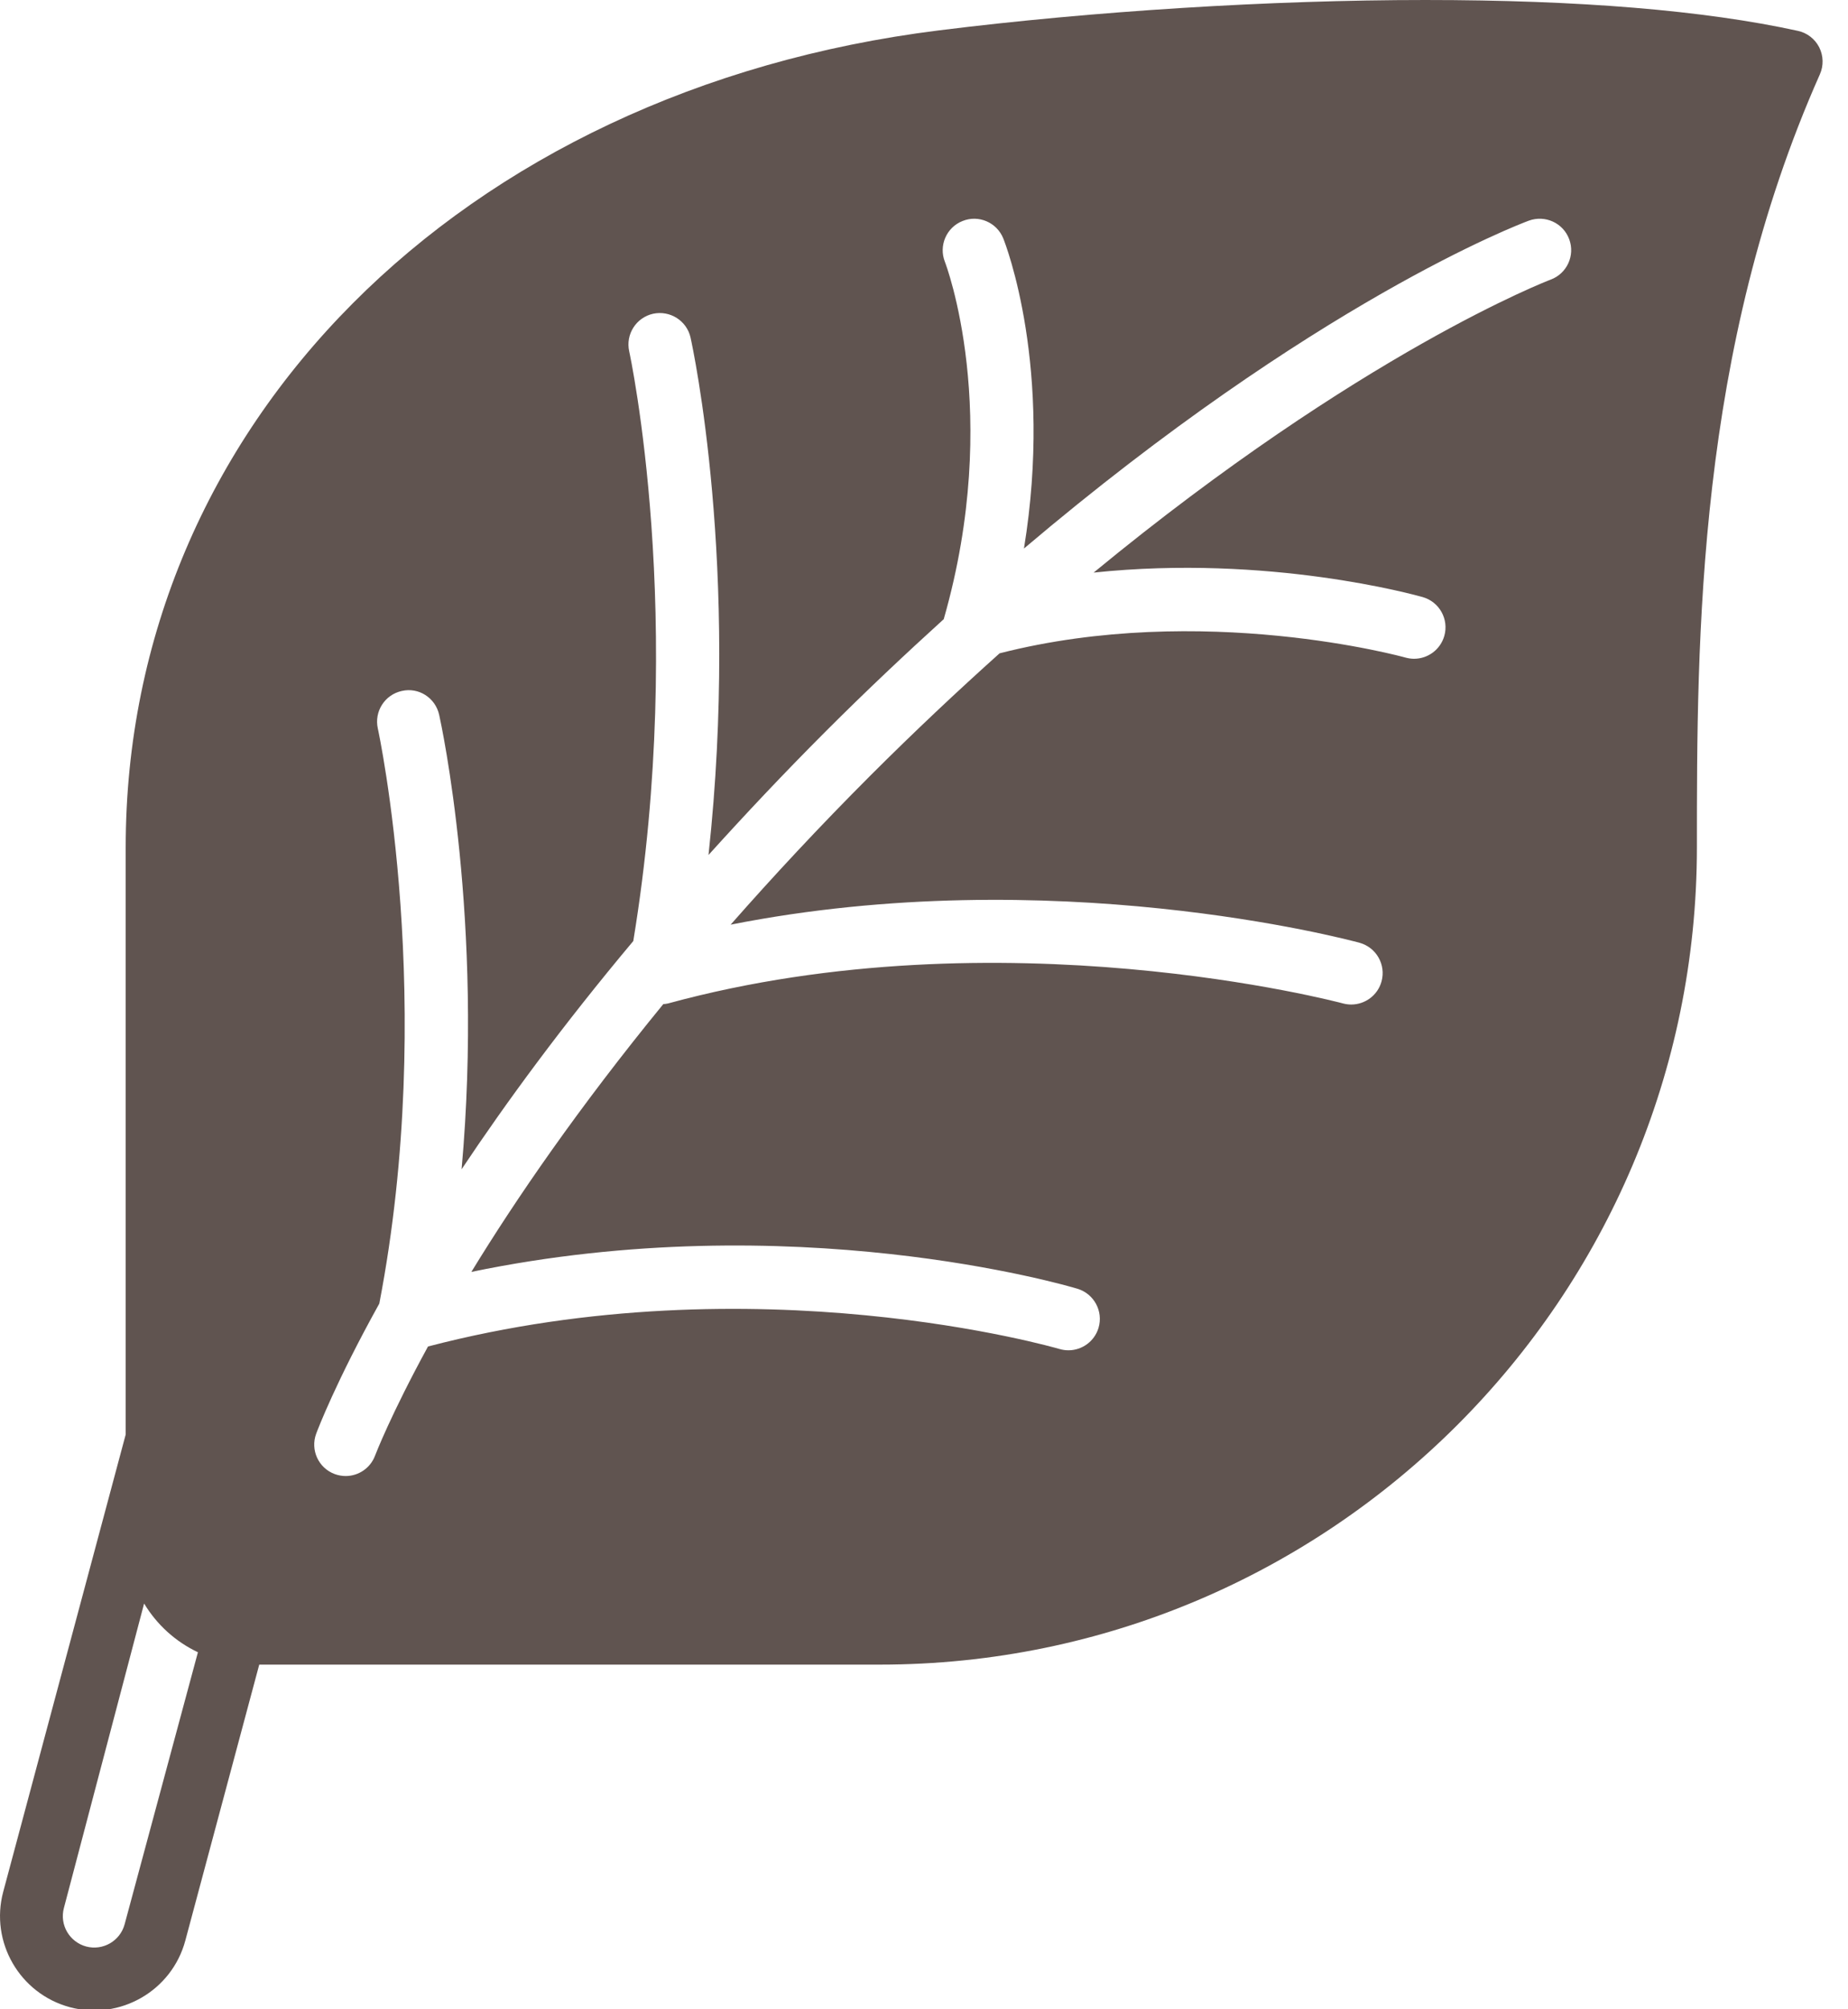 <?xml version="1.0" encoding="UTF-8" standalone="no"?>
<!DOCTYPE svg PUBLIC "-//W3C//DTD SVG 1.1//EN" "http://www.w3.org/Graphics/SVG/1.1/DTD/svg11.dtd">
<svg width="100%" height="100%" viewBox="0 0 46 50" version="1.1" xmlns="http://www.w3.org/2000/svg" xmlns:xlink="http://www.w3.org/1999/xlink" xml:space="preserve" xmlns:serif="http://www.serif.com/" style="fill-rule:evenodd;clip-rule:evenodd;stroke-linejoin:round;stroke-miterlimit:1.414;">
    <g transform="matrix(1,0,0,1,-0,-0.051)">
        <g id="Shape" transform="matrix(0.649,0,0,0.649,0,0.018)">
            <path d="M69.775,1.867C69.611,1.543 69.309,1.31 68.956,1.234C65.365,0.448 60.556,0.051 54.667,0.051C48.735,0.051 41.935,0.476 36.009,1.216C17.646,3.51 4.821,16.392 4.821,32.541L4.821,55.053L0.124,72.585C-0.392,74.511 0.754,76.495 2.682,77.013C4.608,77.527 6.593,76.381 7.108,74.457L9.943,63.877L33.747,63.877C51.026,63.877 65.083,49.821 65.083,32.541C65.083,24.511 65.083,13.513 69.8,2.9C69.947,2.57 69.937,2.189 69.775,1.867ZM4.78,73.833C4.608,74.474 3.947,74.856 3.305,74.685C2.661,74.51 2.279,73.852 2.451,73.208L5.527,61.534C6.015,62.344 6.73,62.995 7.591,63.403L4.78,73.833ZM59.475,10.772C59.387,10.805 52.226,13.546 41.945,22.006C48.66,21.298 54.278,22.864 54.567,22.945C55.207,23.128 55.577,23.795 55.395,24.434C55.243,24.964 54.761,25.31 54.236,25.31C54.126,25.31 54.015,25.294 53.905,25.264C53.828,25.241 46.115,23.114 38.338,25.101C36.742,26.532 35.094,28.078 33.393,29.778C31.414,31.758 29.639,33.668 28.023,35.505C40.33,33.069 51.63,36.059 52.142,36.199C52.784,36.375 53.163,37.036 52.988,37.679C52.842,38.216 52.355,38.567 51.825,38.567C51.72,38.567 51.614,38.553 51.508,38.525C51.379,38.49 38.395,35.043 25.626,38.525C25.564,38.542 25.502,38.545 25.44,38.551C22.184,42.53 19.785,46.027 18.079,48.819C30.372,46.27 40.854,49.323 41.324,49.465C41.961,49.657 42.323,50.328 42.133,50.965C41.976,51.488 41.497,51.825 40.978,51.825C40.863,51.825 40.748,51.808 40.632,51.774C40.515,51.741 28.998,48.394 16.416,51.679C14.989,54.29 14.403,55.818 14.387,55.859C14.207,56.345 13.747,56.646 13.258,56.646C13.119,56.646 12.978,56.621 12.839,56.571C12.215,56.341 11.897,55.648 12.126,55.025C12.195,54.842 12.882,53.034 14.548,50.034C16.762,38.528 14.515,28.087 14.491,27.982C14.347,27.332 14.757,26.689 15.407,26.545C16.061,26.392 16.7,26.81 16.844,27.46C16.928,27.836 18.558,35.363 17.704,44.884C19.408,42.328 21.565,39.382 24.289,36.133C26.33,23.726 24.155,13.623 24.132,13.519C23.989,12.869 24.399,12.226 25.048,12.081C25.698,11.941 26.342,12.348 26.486,12.997C26.574,13.395 28.377,21.765 27.174,32.833C28.565,31.294 30.053,29.71 31.688,28.075C33.237,26.526 34.736,25.117 36.2,23.788L36.2,23.778C38.458,15.877 36.263,10.144 36.24,10.088C35.997,9.47 36.299,8.769 36.918,8.525C37.532,8.276 38.234,8.578 38.481,9.196C38.571,9.423 40.408,14.145 39.273,21.083C50.439,11.621 58.247,8.656 58.639,8.511C59.264,8.285 59.956,8.599 60.186,9.225C60.417,9.848 60.098,10.541 59.475,10.772Z" style="fill:rgb(96,84,80);fill-rule:nonzero;"/>
        </g>
    </g>
</svg>
